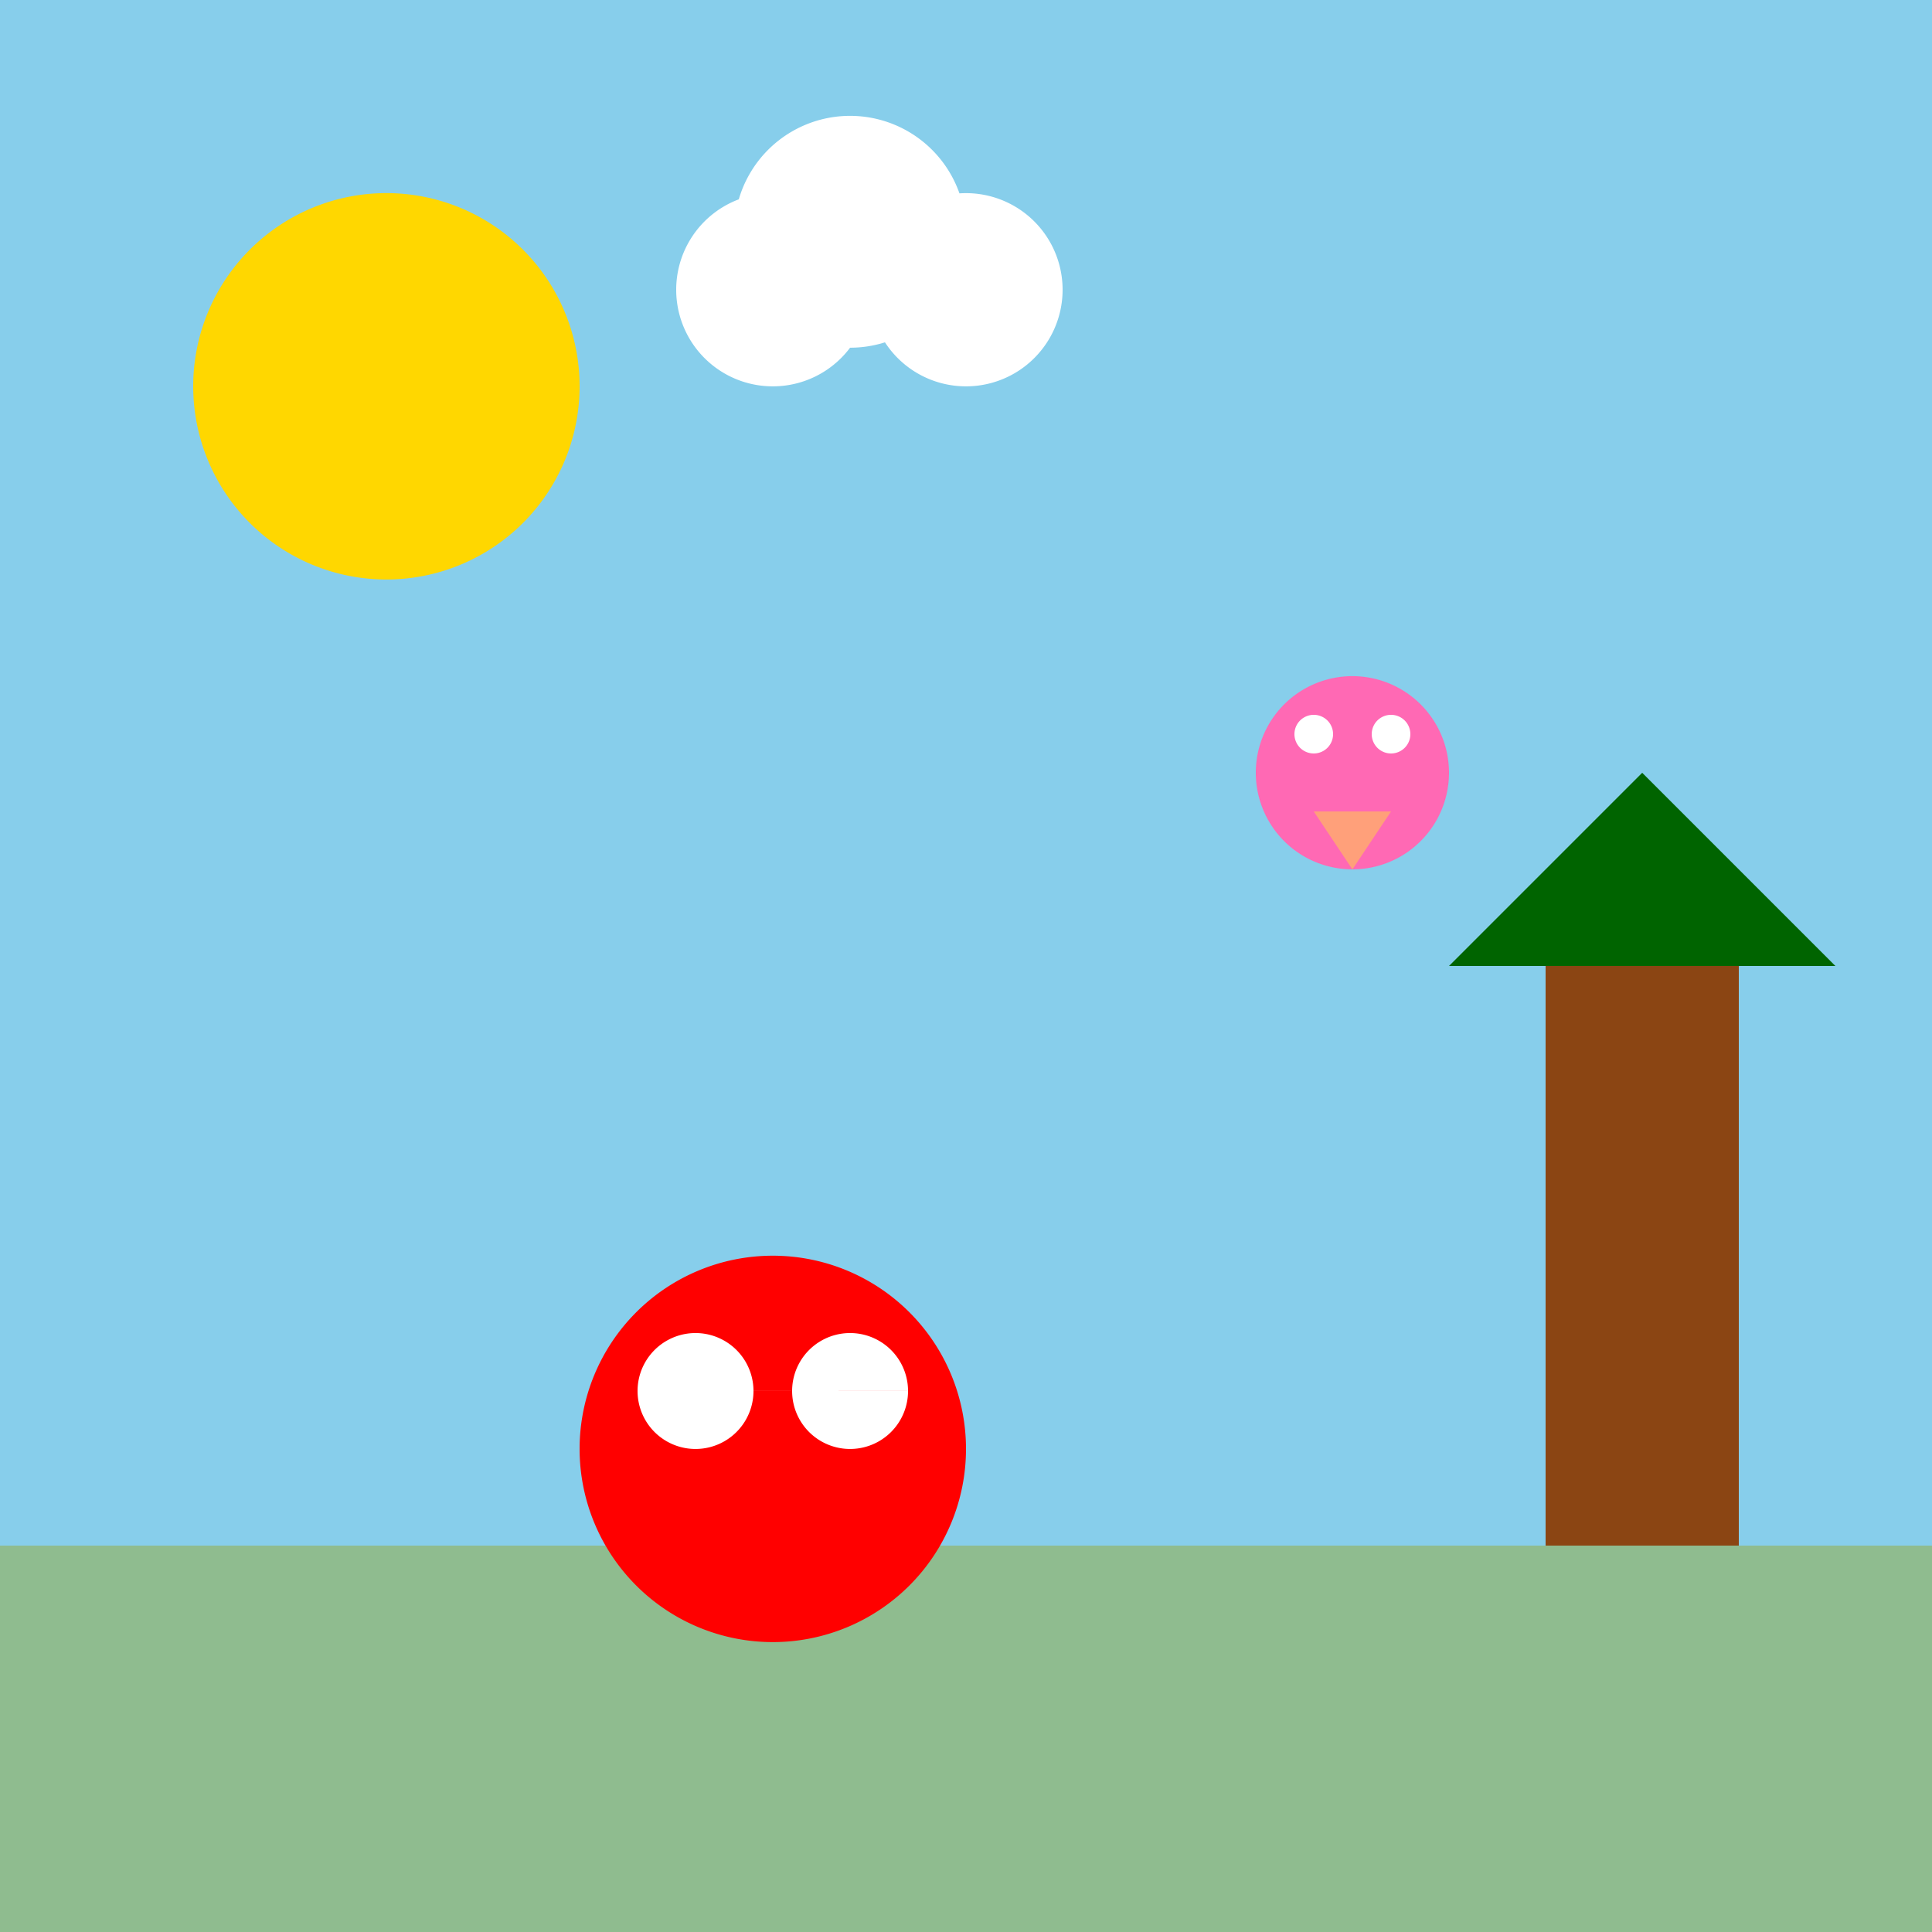 <!--

Generated by DrawGPT.
Free, open source, AI generated images in SVG, PNG, and HTML Canvas format.
https://drawgpt.ai

Created: 2023-09-26T11:27:13.490Z
Link: https://drawgpt.ai/prompt/51974/

-->
<svg xmlns="http://www.w3.org/2000/svg" xmlns:xlink="http://www.w3.org/1999/xlink" width="500" height="500"><defs/><g><rect fill="#87CEEB" stroke="none" x="0" y="0" width="512" height="512"/><rect fill="#8FBC8F" stroke="none" x="0" y="400" width="512" height="112"/><path fill="#FFD700" stroke="none" paint-order="stroke fill markers" d=" M 150 100 A 50 50 0 1 1 150 99.95"/><path fill="#FFFFFF" stroke="none" paint-order="stroke fill markers" d=" M 225 75 A 25 25 0 1 1 225 74.975 L 250 60 A 30 30 0 1 1 250 59.97 L 275 75 A 25 25 0 1 1 275 74.975"/><rect fill="#8B4513" stroke="none" x="400" y="250" width="50" height="150"/><path fill="#006400" stroke="none" paint-order="stroke fill markers" d=" M 425 200 L 375 250 L 425 250 L 475 250"/><path fill="#FF69B4" stroke="none" paint-order="stroke fill markers" d=" M 375 200 A 25 25 0 1 1 375 199.975"/><path fill="#FFFFFF" stroke="none" paint-order="stroke fill markers" d=" M 345 190 A 5 5 0 1 1 345 189.995"/><path fill="#FFFFFF" stroke="none" paint-order="stroke fill markers" d=" M 365 190 A 5 5 0 1 1 365 189.995"/><path fill="#FFA07A" stroke="none" paint-order="stroke fill markers" d=" M 340 210 L 360 210 L 350 225"/><path fill="#FF0000" stroke="none" paint-order="stroke fill markers" d=" M 250 375 A 50 50 0 1 1 250 374.95"/><path fill="#FFFFFF" stroke="none" paint-order="stroke fill markers" d=" M 195 360 A 15 15 0 1 1 195 359.985 L 235 360 A 15 15 0 1 1 235 359.985"/></g></svg>